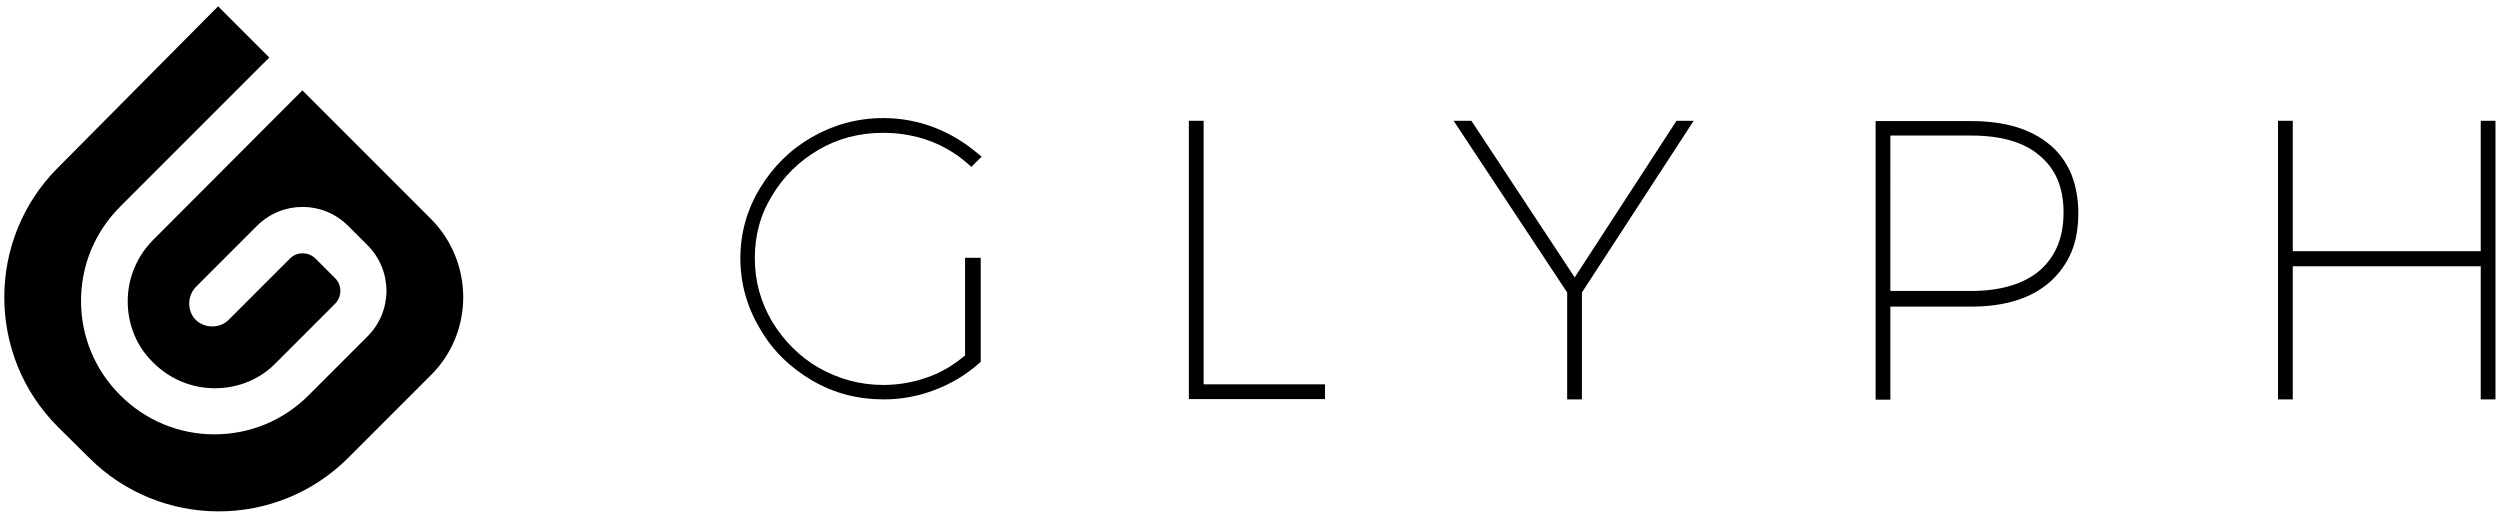 <?xml version="1.0" encoding="utf-8"?>
<!-- Generator: Adobe Illustrator 25.2.0, SVG Export Plug-In . SVG Version: 6.00 Build 0)  -->
<svg version="1.1" id="Layer_1" xmlns="http://www.w3.org/2000/svg" xmlns:xlink="http://www.w3.org/1999/xlink" x="0px" y="0px"
	 viewBox="0 0 830 172" style="enable-background:new 0 0 830 172;" xml:space="preserve">
<g>
	<path id="Mark_8_" d="M142.9,72.5l-42.5-42.5L50.9,79.6c-5.4,5.4-8.5,12.7-8.5,20.4s2.9,15,8.5,20.4c5.4,5.4,12.7,8.5,20.4,8.5
		s15-2.9,20.4-8.5l19.5-19.5c2.4-2.4,2.4-6.3,0-8.6l-6.4-6.4c-2.4-2.4-6.3-2.4-8.6,0l-20.3,20.3c-2.9,2.9-7.9,2.9-10.9,0
		c-2.9-2.9-2.9-7.9,0-10.9l20.3-20.3c8.4-8.4,21.9-8.4,30.3,0l6.4,6.4c8.4,8.4,8.4,21.9,0,30.3l-19.5,19.5c-8.4,8.4-19.5,13-31.3,13
		s-22.9-4.6-31.3-13c-8.4-8.4-13-19.5-13-31.3s4.6-22.9,13-31.3l49.5-49.5l-17-17L19.2,55.7c-23.7,23.7-23.7,62.3,0,86L29.6,152
		c23.7,23.7,62.3,23.7,86,0l27.4-27.4C157.4,110.4,157.4,86.9,142.9,72.5z"/>
	<g>
		<path d="M256.3,65L256.3,65c3.8-6.4,9-11.5,15.5-15.3c6.5-3.8,13.7-5.6,21.4-5.6c5.5,0,10.6,0.9,15.5,2.7c4.9,1.8,9.2,4.5,13,7.9
			l0.8,0.7l3.4-3.4l-1-0.8c-4.3-3.7-9.2-6.7-14.5-8.8l0,0l0,0c-5.5-2.1-11.1-3.2-17.1-3.2c-8.6,0-16.5,2.2-23.7,6.3l0,0l0,0
			c-7.3,4.2-13,9.9-17.3,17c-4.3,7.1-6.5,14.9-6.5,23.2c0,8.4,2.2,16.2,6.5,23.4c4.2,7.3,10,12.9,17.3,17.2
			c7.3,4.3,15.3,6.3,23.8,6.3c6,0,11.7-1.1,17.1-3.2c5.5-2.1,10.4-5.1,14.7-8.9l0.4-0.4V87.1v-0.3v-1.2h-5.2V118
			c-3.7,3.1-7.7,5.6-12.3,7.2l0,0l0,0c-4.7,1.7-9.6,2.6-14.9,2.6c-7.7,0-14.8-2-21.4-5.7c-6.5-3.8-11.6-9-15.5-15.4
			c-3.8-6.5-5.7-13.4-5.7-21C250.6,78.2,252.4,71.3,256.3,65L256.3,65z"/>
		<polygon points="252.3,109.3 252.3,109.3 252.3,109.3 		"/>
		<polygon points="399.6,40.1 394.7,40.1 394.7,41.3 394.7,132.5 439.9,132.5 439.9,127.6 399.6,127.6 		"/>
		<polygon points="556.6,40.1 522.8,92.1 488.5,40.1 482.6,40.1 520.3,97.1 520.3,132.6 525.2,132.6 525.2,97.1 562.3,40.1 
			560.1,40.1 		"/>
		<path d="M680.6,48.1c-6.3-5.3-15-7.9-26.2-7.9h-31.7v92.5h4.9v-30.9h26.8c11.2,0,19.9-2.7,26.2-8.2l0,0l0,0
			c3.1-2.8,5.5-6.1,7.1-9.9c1.6-3.8,2.3-8.2,2.3-13c0-4.7-0.8-9-2.3-12.8C686.1,54,683.7,50.7,680.6,48.1z M677.2,89.8
			c-5.2,4.4-12.8,6.8-22.8,6.8h-26.8V45h26.8c10,0,17.6,2.2,22.8,6.7l0,0c2.6,2.2,4.6,4.8,5.9,7.9c1.3,3.1,2,6.7,2,10.9
			C685.1,79,682.4,85.2,677.2,89.8z"/>
		<polygon points="823.6,40.1 823.6,83.4 761.2,83.4 761.2,40.1 756.3,40.1 756.3,41.3 756.3,132.6 761.2,132.6 761.2,88.4 
			823.6,88.4 823.6,132.6 828.5,132.6 828.5,40.1 		"/>
	</g>
</g>
</svg>
